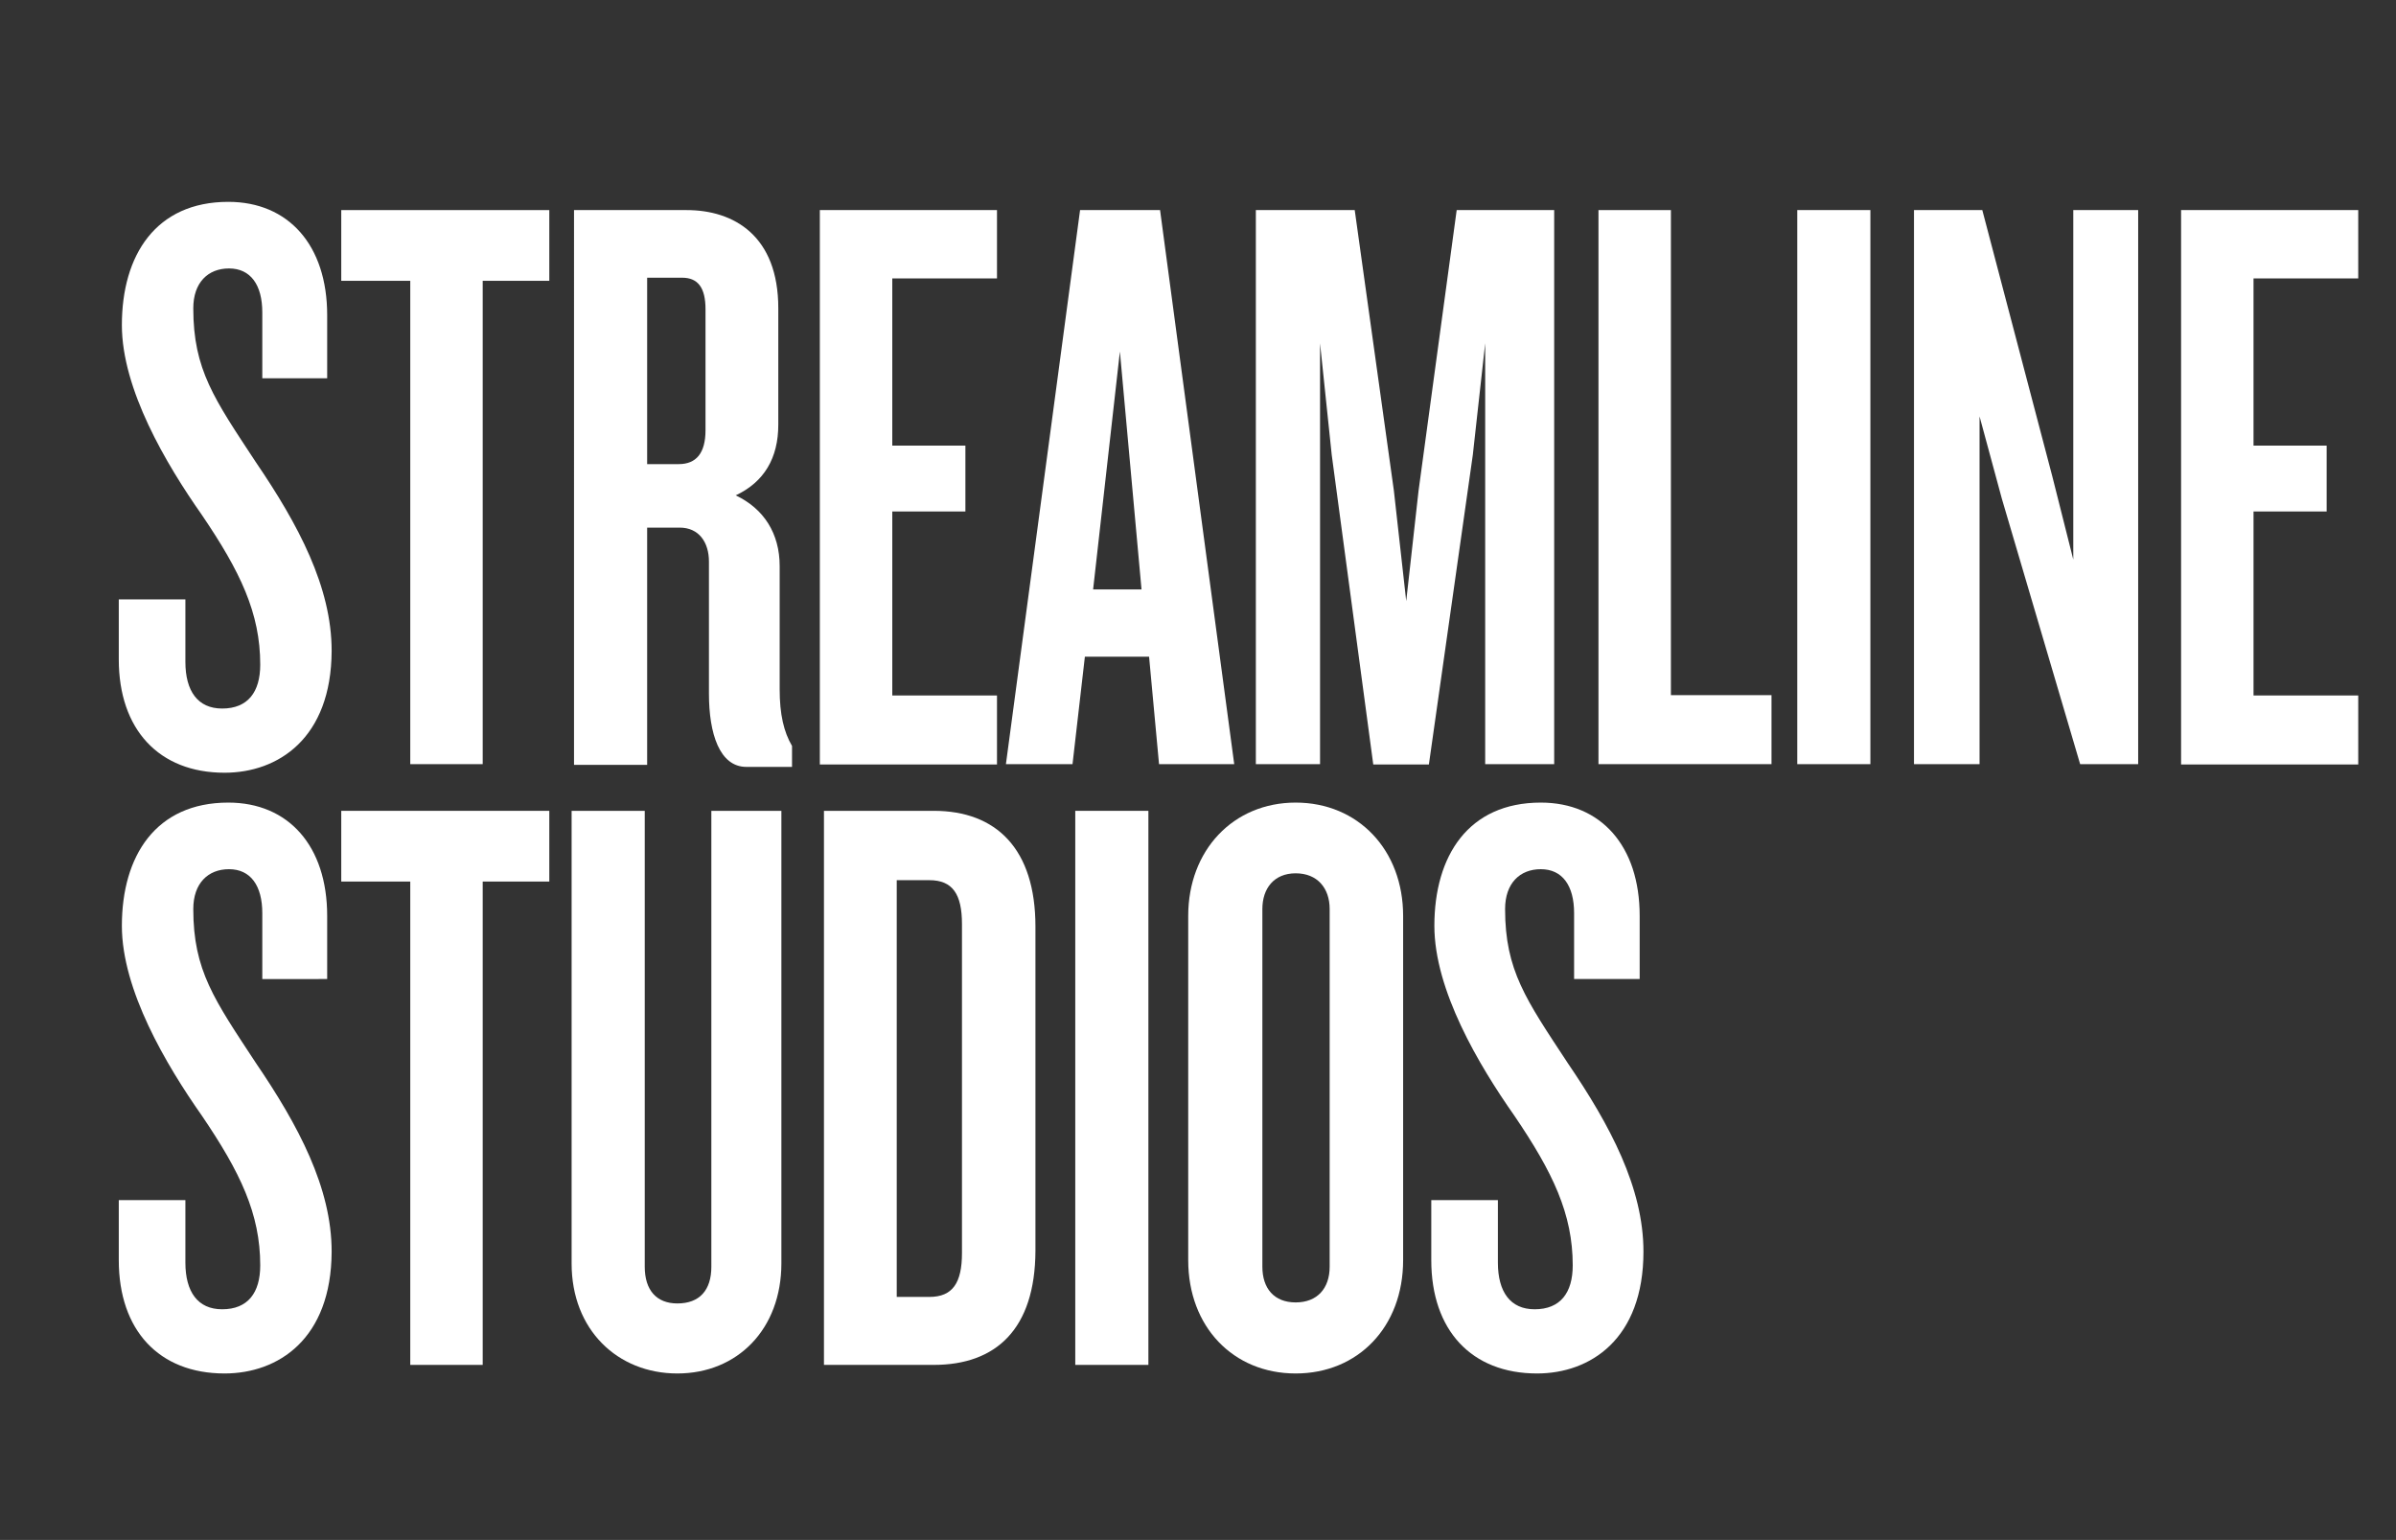 <?xml version="1.0" encoding="utf-8"?>
<!-- Generator: Adobe Illustrator 27.0.0, SVG Export Plug-In . SVG Version: 6.00 Build 0)  -->
<svg version="1.1" xmlns="http://www.w3.org/2000/svg" xmlns:xlink="http://www.w3.org/1999/xlink" x="0px" y="0px"
	 viewBox="0 0 697.9 448.6" style="enable-background:new 0 0 697.9 448.6;" xml:space="preserve">
<rect x="0" y="0" width="697.9" height="448.6" fill="#333333" stroke="none"/>
<style type="text/css">
	.st0{display:none;}
	.st1{display:inline;fill:#E5E6E7;}
	.st2{display:inline;}
	.st3{fill:#EB0D8C;}
	.st4{fill:#2BACE2;}
	.st5{fill:#06A64F;}
	.st6{fill:none;stroke:#2BACE2;stroke-width:0.811;stroke-miterlimit:10;stroke-dasharray:2;}
	.st7{fill:none;stroke:#EB0D8C;stroke-width:0.811;stroke-miterlimit:10;}
	.st8{fill:none;stroke:#EB0D8C;stroke-width:0.811;stroke-miterlimit:10;stroke-dasharray:2.004,2.004;}
	.st9{fill:#FFFFFF;}
	.st10{fill:#FFFFF9;}
	.st11{fill:#231F20;}
	.st12{fill:#FF8300;}
</style>
<g id="Flat" class="st0">
</g>
<g id="NOTES" class="st0">
</g>
<g id="Layer_1">
	<path class="st9" d="M65.4,225.1c-19.1,0-30.8-12.6-30.8-33v-17.5h19.4v18.2c0,8.5,3.6,13.6,10.7,13.6c7.5,0,11.1-4.8,11.1-12.8
		c0-15-5.8-27.1-17-43.6c-10.4-14.8-23.3-36.6-23.3-55.3c0-20.4,9.9-35.9,31-35.9c17.5,0,28.8,12.6,28.8,33v18.4H76.4V91
		c0-8-3.4-12.8-9.7-12.8c-6.1,0-10.4,4.1-10.4,11.6c0,17.9,6.1,26.4,18.2,44.8c12.4,18.2,22.1,36.4,22.1,55
		C96.5,215.1,81,225.1,65.4,225.1z"/>
	<path class="st9" d="M140.6,81.8v140.8h-21.1V81.8H99.4V61.2H160v20.6H140.6z"/>
	<path class="st9" d="M217.4,223.4c-7.8,0-10.9-9.7-10.9-21.3v-38.5c0-5.6-2.9-9.9-8.5-9.9h-9.5v69.1h-21.3V61.2H200
		c13.8,0,26.7,7.5,26.7,28.6v33.9c0,9.7-4.1,16.7-12.4,20.6c8.2,3.9,12.8,11.1,12.8,20.6v35.9c0,7.3,1.2,12.4,3.6,16.5v6.1H217.4z
		 M205.5,90.1c0-6.3-2.2-9.2-6.8-9.2h-10.2v54.3h9.2c5.1,0,7.8-3.2,7.8-9.9V90.1z"/>
	<path class="st9" d="M238.8,222.6V61.2h51.6v19.9h-30.5v48.7h21.3V149h-21.3v53.6h30.5v20.1H238.8z"/>
	<path class="st9" d="M337.6,222.6l-2.9-31.3h-18.7l-3.6,31.3H293l21.6-161.4h23.3l21.6,161.4H337.6z M326.2,102.4l-7.8,69.3h14.1
		L326.2,102.4z"/>
	<path class="st9" d="M432.6,222.6V100l-3.6,32.5l-12.8,90.2h-16.2l-12.1-90.2l-3.4-32.5v122.6h-18.7V61.2h28.8l11.4,81.7l3.6,32.2
		l3.6-32.2l11.1-81.7h28.4v161.4H432.6z"/>
	<path class="st9" d="M465.6,222.6V61.2h21.1v141.3H516v20.1H465.6z"/>
	<path class="st9" d="M523.5,222.6V61.2h21.3v161.4H523.5z"/>
	<path class="st9" d="M605.9,222.6l-22.8-77.3l-6.5-24v101.3h-19.1V61.2h19.9l20.4,77.6l6.1,24.2V61.2h18.9v161.4H605.9z"/>
	<path class="st9" d="M635.3,222.6V61.2h51.6v19.9h-30.5v48.7h21.3V149h-21.3v53.6h30.5v20.1H635.3z"/>
	<path class="st9" d="M65.4,400.1c-19.1,0-30.8-12.6-30.8-33v-17.5h19.4v18.2c0,8.5,3.6,13.6,10.7,13.6c7.5,0,11.1-4.8,11.1-12.8
		c0-15-5.8-27.1-17-43.6c-10.4-14.8-23.3-36.6-23.3-55.3c0-20.4,9.9-35.9,31-35.9c17.5,0,28.8,12.6,28.8,33v18.4H76.4V266
		c0-8-3.4-12.8-9.7-12.8c-6.1,0-10.4,4.1-10.4,11.6c0,17.9,6.1,26.4,18.2,44.8c12.4,18.2,22.1,36.4,22.1,55
		C96.5,390.1,81,400.1,65.4,400.1z"/>
	<path class="st9" d="M140.6,256.8v140.8h-21.1V256.8H99.4v-20.6H160v20.6H140.6z"/>
	<path class="st9" d="M197.3,400.1c-17.5,0-30.8-12.8-30.8-32V236.2h21.3V369c0,6.8,3.4,10.7,9.5,10.7c6.5,0,9.9-3.9,9.9-10.7V236.2
		h20.4v131.8C227.6,387.2,214.8,400.1,197.3,400.1z"/>
	<path class="st9" d="M272,397.6h-32V236.2h32c18.2,0,29.6,11.1,29.6,33.7v94.5C301.5,387.2,290.1,397.6,272,397.6z M280.2,269.2
		c0-8.7-2.7-12.8-9.5-12.8h-9.5v121.4h9.5c6.8,0,9.5-4.1,9.5-12.8V269.2z"/>
	<path class="st9" d="M313.2,397.6V236.2h21.3v161.4H313.2z"/>
	<path class="st9" d="M377.4,400.1c-18.2,0-31.3-13.6-31.3-33V266.8c0-19.1,13.1-33,31.3-33s31.3,13.8,31.3,33v100.3
		C408.7,386.5,395.6,400.1,377.4,400.1z M387.3,264.8c0-6.1-3.6-10.4-9.9-10.4s-9.7,4.4-9.7,10.4V369c0,6.3,3.4,10.4,9.7,10.4
		s9.9-4.1,9.9-10.4V264.8z"/>
	<path class="st9" d="M447.7,400.1c-19.1,0-30.8-12.6-30.8-33v-17.5h19.4v18.2c0,8.5,3.6,13.6,10.7,13.6c7.5,0,11.1-4.8,11.1-12.8
		c0-15-5.8-27.1-17-43.6c-10.4-14.8-23.3-36.6-23.3-55.3c0-20.4,9.9-35.9,31-35.9c17.5,0,28.8,12.6,28.8,33v18.4h-19.1V266
		c0-8-3.4-12.8-9.7-12.8c-6.1,0-10.4,4.1-10.4,11.6c0,17.9,6.1,26.4,18.2,44.8c12.4,18.2,22.1,36.4,22.1,55
		C478.7,390.1,463.2,400.1,447.7,400.1z"/>
</g>
</svg>
